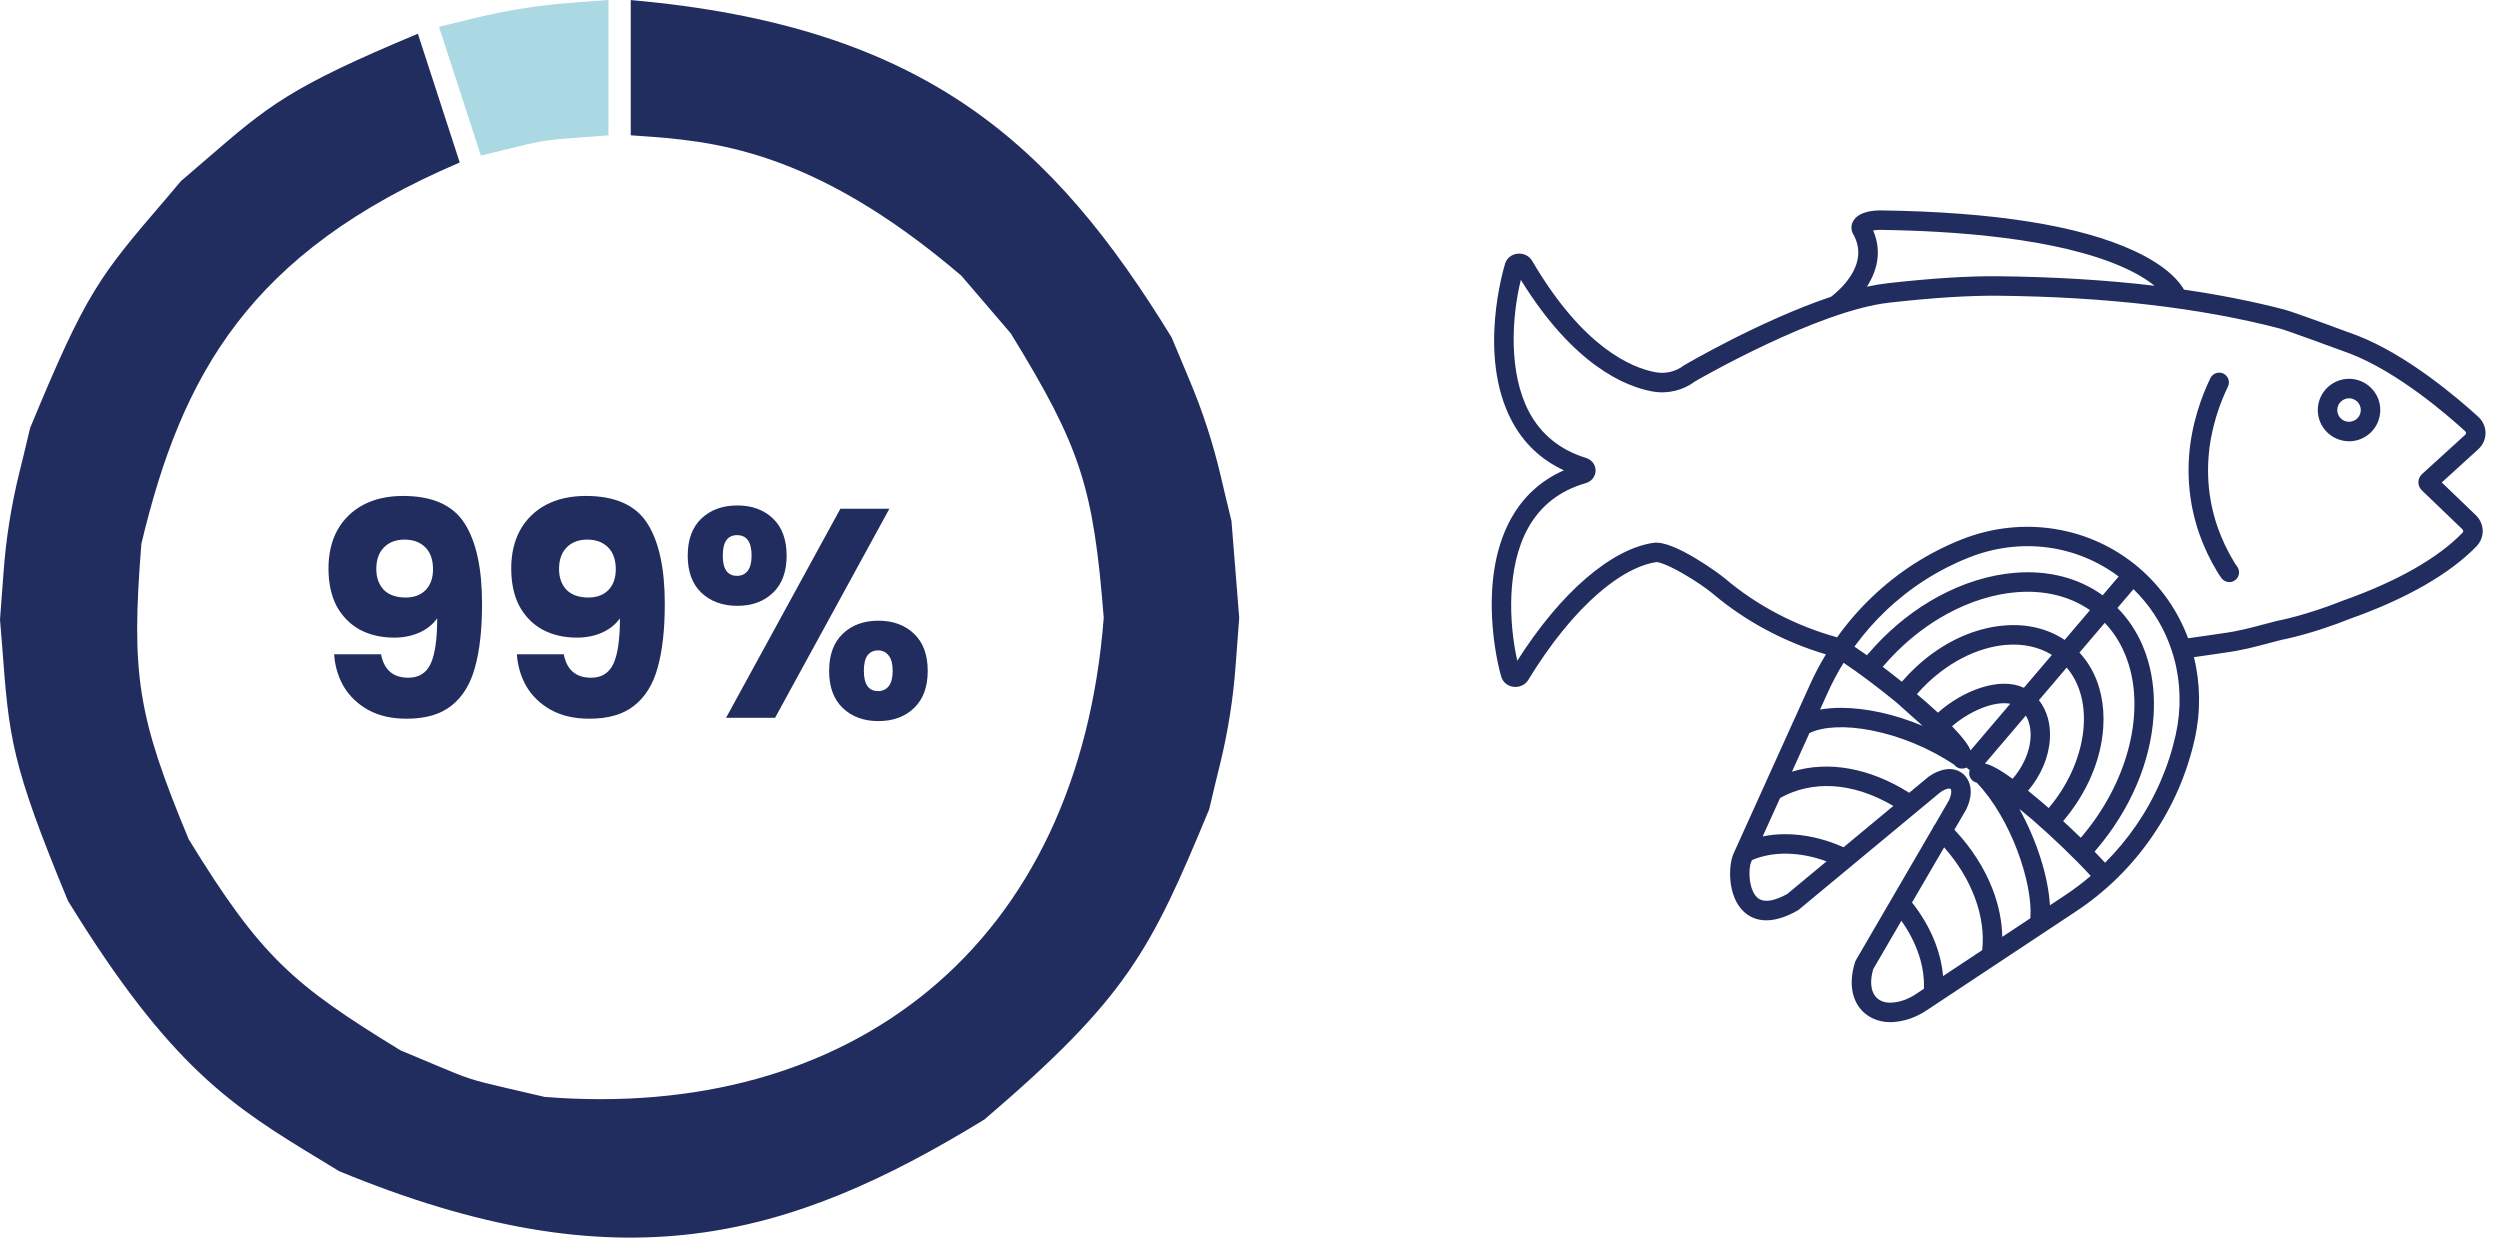 <svg width="202" height="100" viewBox="0 0 202 100" fill="none" xmlns="http://www.w3.org/2000/svg">
<g clip-path="url(#clip0_7316_24264)">
<path d="M77.678 22.277L81.671 26.938C87.309 36.12 88.351 39.326 89.181 49.92C88.176 62.882 83.27 73.255 74.995 80.064C66.999 86.64 56.285 89.606 44.016 88.631L41.094 87.954C37.998 87.232 37.941 87.213 35.006 85.977L32.369 84.873C23.702 79.57 21.11 77.374 15.246 67.811C11.11 57.862 10.583 54.533 11.422 43.942C14.682 30.271 20.142 20.385 37.147 13.13L33.764 2.725C23.385 7.066 21.729 8.497 16.571 12.955L14.614 14.638L13.467 15.995C7.993 22.377 7.007 23.527 2.432 34.586C2.104 35.996 1.807 37.197 1.568 38.166C0.912 40.821 0.485 43.516 0.286 46.249C0.213 47.246 0.125 48.478 0 50.06L0.17 52.151C0.732 59.637 0.883 61.649 5.489 72.781C13.843 86.393 18.906 89.467 25.912 93.725L27.398 94.629C50.022 103.977 63.666 100.185 79.55 90.448C91.067 80.598 92.953 76.851 97.703 65.392C98.029 63.98 98.325 62.78 98.564 61.809C99.218 59.152 99.644 56.459 99.843 53.729C99.915 52.734 100.004 51.501 100.129 49.92L99.502 42.084C99.154 40.682 98.873 39.477 98.645 38.506C98.023 35.842 97.18 33.249 96.118 30.727C95.735 29.819 95.263 28.699 94.667 27.263C85.067 11.619 74.772 2.105 50.964 0.005V10.932L51.473 10.969C57.42 11.378 65.564 11.937 77.678 22.277Z" fill="#222D5F"/>
<path d="M47.143 11.087L49.166 10.936V0C48.038 0.086 47.111 0.154 46.329 0.211C43.597 0.408 40.903 0.834 38.247 1.489C37.484 1.677 36.577 1.9 35.473 2.166L36.741 6.068L38.854 12.569L40.824 12.088C43.911 11.326 43.97 11.317 47.143 11.087Z" fill="#AAD8E3"/>
<path d="M30.789 52.864C31.029 54.128 31.765 54.76 32.997 54.76C33.845 54.76 34.445 54.384 34.797 53.632C35.149 52.88 35.325 51.656 35.325 49.96C34.973 50.456 34.493 50.84 33.885 51.112C33.277 51.384 32.597 51.52 31.845 51.52C30.821 51.52 29.909 51.312 29.109 50.896C28.309 50.464 27.677 49.832 27.213 49C26.765 48.152 26.541 47.128 26.541 45.928C26.541 44.744 26.781 43.712 27.261 42.832C27.757 41.952 28.453 41.272 29.349 40.792C30.261 40.312 31.333 40.072 32.565 40.072C34.933 40.072 36.589 40.808 37.533 42.28C38.477 43.752 38.949 45.92 38.949 48.784C38.949 50.864 38.757 52.584 38.373 53.944C38.005 55.288 37.373 56.312 36.477 57.016C35.597 57.72 34.389 58.072 32.853 58.072C31.637 58.072 30.597 57.832 29.733 57.352C28.885 56.872 28.229 56.24 27.765 55.456C27.317 54.672 27.061 53.808 26.997 52.864H30.789ZM32.781 48.28C33.453 48.28 33.989 48.08 34.389 47.68C34.789 47.264 34.989 46.704 34.989 46C34.989 45.232 34.781 44.64 34.365 44.224C33.949 43.808 33.389 43.6 32.685 43.6C31.981 43.6 31.421 43.816 31.005 44.248C30.605 44.664 30.405 45.24 30.405 45.976C30.405 46.664 30.605 47.224 31.005 47.656C31.421 48.072 32.013 48.28 32.781 48.28ZM45.555 52.864C45.795 54.128 46.531 54.76 47.763 54.76C48.611 54.76 49.211 54.384 49.563 53.632C49.915 52.88 50.091 51.656 50.091 49.96C49.739 50.456 49.259 50.84 48.651 51.112C48.043 51.384 47.363 51.52 46.611 51.52C45.587 51.52 44.675 51.312 43.875 50.896C43.075 50.464 42.443 49.832 41.979 49C41.531 48.152 41.307 47.128 41.307 45.928C41.307 44.744 41.547 43.712 42.027 42.832C42.523 41.952 43.219 41.272 44.115 40.792C45.027 40.312 46.099 40.072 47.331 40.072C49.699 40.072 51.355 40.808 52.299 42.28C53.243 43.752 53.715 45.92 53.715 48.784C53.715 50.864 53.523 52.584 53.139 53.944C52.771 55.288 52.139 56.312 51.243 57.016C50.363 57.72 49.155 58.072 47.619 58.072C46.403 58.072 45.363 57.832 44.499 57.352C43.651 56.872 42.995 56.24 42.531 55.456C42.083 54.672 41.827 53.808 41.763 52.864H45.555ZM47.547 48.28C48.219 48.28 48.755 48.08 49.155 47.68C49.555 47.264 49.755 46.704 49.755 46C49.755 45.232 49.547 44.64 49.131 44.224C48.715 43.808 48.155 43.6 47.451 43.6C46.747 43.6 46.187 43.816 45.771 44.248C45.371 44.664 45.171 45.24 45.171 45.976C45.171 46.664 45.371 47.224 45.771 47.656C46.187 48.072 46.779 48.28 47.547 48.28ZM55.568 44.896C55.568 43.6 55.936 42.6 56.672 41.896C57.424 41.192 58.392 40.84 59.576 40.84C60.76 40.84 61.72 41.192 62.456 41.896C63.192 42.6 63.56 43.6 63.56 44.896C63.56 46.192 63.192 47.192 62.456 47.896C61.72 48.6 60.76 48.952 59.576 48.952C58.392 48.952 57.424 48.6 56.672 47.896C55.936 47.192 55.568 46.192 55.568 44.896ZM71.864 41.104L62.624 58H58.664L67.904 41.104H71.864ZM59.552 43.24C58.784 43.24 58.4 43.792 58.4 44.896C58.4 45.984 58.784 46.528 59.552 46.528C59.92 46.528 60.208 46.392 60.416 46.12C60.624 45.848 60.728 45.44 60.728 44.896C60.728 43.792 60.336 43.24 59.552 43.24ZM66.992 54.208C66.992 52.912 67.36 51.912 68.096 51.208C68.832 50.504 69.792 50.152 70.976 50.152C72.16 50.152 73.12 50.504 73.856 51.208C74.592 51.912 74.96 52.912 74.96 54.208C74.96 55.504 74.592 56.504 73.856 57.208C73.12 57.912 72.16 58.264 70.976 58.264C69.792 58.264 68.832 57.912 68.096 57.208C67.36 56.504 66.992 55.504 66.992 54.208ZM70.952 52.552C70.584 52.552 70.296 52.688 70.088 52.96C69.896 53.232 69.8 53.648 69.8 54.208C69.8 55.296 70.184 55.84 70.952 55.84C71.32 55.84 71.608 55.704 71.816 55.432C72.024 55.16 72.128 54.752 72.128 54.208C72.128 53.664 72.024 53.256 71.816 52.984C71.608 52.696 71.32 52.552 70.952 52.552Z" fill="#222D5F"/>
</g>
<g clip-path="url(#clip1_7316_24264)">
<path d="M197.296 38.982L200.227 36.314C200.616 35.961 200.831 35.49 200.831 34.989C200.832 34.489 200.619 34.019 200.231 33.665C198.641 32.212 194.502 28.663 190.423 27.093C189.229 26.651 185.278 25.197 184.603 25.02C182.093 24.366 179.356 23.821 176.465 23.402C176.152 22.836 175.176 21.534 172.409 20.256C167.988 18.214 161.088 17.119 151.899 17C151.519 17.003 150.223 17.043 149.747 17.847C149.547 18.185 149.544 18.575 149.738 18.916C150.368 20.031 150.274 21.206 149.456 22.409C148.906 23.218 148.19 23.797 147.953 23.977C142.255 25.884 136.088 29.502 136.05 29.531C135.411 30.024 134.585 30.223 133.785 30.08C131.817 29.722 127.901 28.078 123.798 21.077C123.561 20.671 123.092 20.441 122.603 20.5C122.13 20.555 121.753 20.857 121.617 21.29C121.524 21.59 119.353 28.694 122.143 33.991C123.097 35.802 124.516 37.15 126.364 38.002C124.512 38.813 123.075 40.127 122.088 41.912C121.022 43.839 120.499 46.262 120.533 49.114C120.56 51.354 120.947 53.456 121.301 54.675C121.43 55.117 121.805 55.432 122.283 55.496C122.767 55.557 123.238 55.337 123.479 54.944C125.298 51.97 127.22 49.603 129.189 47.909C131.296 46.095 132.879 45.553 133.835 45.417C133.949 45.403 134.567 45.535 135.937 46.316C136.949 46.895 137.941 47.584 138.359 47.94C140.977 50.164 144.145 51.868 147.533 52.873C147.059 53.655 146.629 54.47 146.254 55.299L144.927 58.236C144.88 58.307 144.846 58.384 144.833 58.44L140.071 68.968C139.643 69.915 139.555 72.436 140.922 73.684C141.642 74.34 142.976 74.855 145.239 73.572C145.272 73.554 145.303 73.533 145.33 73.513L156.777 64.017C157.297 63.651 157.57 63.71 157.604 63.736C157.662 63.786 157.739 64.121 157.461 64.694L156.347 66.616C156.265 66.703 156.206 66.804 156.185 66.886L149.956 77.584C149.926 77.635 149.902 77.689 149.885 77.746C149.425 79.223 149.564 80.542 150.277 81.459C150.836 82.178 151.727 82.59 152.721 82.59H152.723C152.789 82.59 152.855 82.588 152.921 82.585C153.858 82.535 154.799 82.213 155.645 81.653L167.733 73.645C170.165 72.035 172.237 69.998 173.894 67.589C175.551 65.181 176.711 62.52 177.341 59.681C177.823 57.505 177.798 55.233 177.27 53.097C178.688 52.9 179.628 52.755 179.783 52.731C181.13 52.554 182.212 52.264 183.264 51.983C183.619 51.888 183.985 51.79 184.342 51.701C184.586 51.656 186.814 51.221 189.906 49.988C194.425 48.387 197.947 46.369 200.091 44.151C200.43 43.801 200.611 43.35 200.603 42.881C200.594 42.408 200.393 41.958 200.035 41.614L197.295 38.982H197.296ZM164.188 66.207C165.888 67.681 167.692 69.417 168.931 70.772C168.273 71.335 167.578 71.86 166.864 72.333L165.633 73.148C165.505 70.829 164.564 67.88 163.161 65.36L164.188 66.207H164.188ZM158.834 65.466C158.843 65.45 158.852 65.434 158.859 65.419C159.546 64.027 159.188 63.018 158.624 62.537C157.79 61.827 156.642 62.18 155.844 62.747C155.829 62.758 155.814 62.77 155.8 62.782L154.265 64.055C151.06 62.04 147.713 61.443 144.79 62.355L146.203 59.231C147.325 58.692 149.139 58.612 151.194 59.012C153.507 59.462 155.878 60.442 157.897 61.785C157.965 61.878 158.051 61.954 158.152 62.01C158.382 62.136 158.671 62.137 158.9 62.014C158.929 62.049 158.961 62.081 158.995 62.11C159.043 62.151 159.095 62.186 159.151 62.213C159.079 62.42 159.095 62.651 159.202 62.848C159.312 63.051 159.5 63.192 159.724 63.242C162.486 66.129 164.273 71.364 164.054 74.194L161.783 75.699C161.76 74.427 161.496 73.127 160.995 71.832C160.339 70.133 159.276 68.48 157.916 67.042L158.834 65.466L158.834 65.466ZM162.429 56.864L159.222 60.63C159.025 60.161 158.59 59.588 157.854 58.819C157.811 58.774 157.767 58.728 157.722 58.682C158.557 57.963 159.571 57.379 160.526 57.07C161.253 56.834 161.905 56.764 162.429 56.864V56.864ZM152.209 53.78C152.547 53.388 152.901 53.008 153.26 52.651C154.494 51.428 155.861 50.402 157.325 49.604C159.157 48.603 161.1 47.997 162.943 47.85C165.198 47.67 167.246 48.173 168.87 49.302L166.823 51.706C165.467 50.796 163.793 50.391 161.97 50.537C160.003 50.693 158.007 51.461 156.199 52.759C155.711 53.109 155.234 53.501 154.784 53.923C154.395 54.286 154.02 54.676 153.668 55.084C153.153 54.67 152.635 54.266 152.123 53.878L152.209 53.78ZM156.769 54.308C157.346 53.864 157.955 53.477 158.579 53.156C159.738 52.56 160.954 52.197 162.095 52.106C163.483 51.995 164.76 52.275 165.793 52.916L163.53 55.572C162.596 55.134 161.393 55.134 160.041 55.572C158.825 55.966 157.603 56.678 156.586 57.583C156.067 57.104 155.496 56.601 154.884 56.085C155.453 55.429 156.087 54.831 156.769 54.308H156.769ZM169.895 48.099C167.948 46.695 165.504 46.063 162.817 46.281C160.756 46.445 158.596 47.116 156.57 48.222C154.709 49.237 153.002 50.581 151.496 52.214C151.301 52.425 151.109 52.642 150.92 52.863L150.852 52.945C150.493 52.69 150.153 52.456 149.838 52.248C149.867 52.208 149.897 52.167 149.926 52.128L149.961 52.081C150.673 51.119 151.473 50.211 152.337 49.385C154.301 47.506 156.57 46.048 159.081 45.051C163.208 43.411 167.721 43.985 171.188 46.582L169.895 48.099V48.099ZM165.63 59.736C165.709 58.507 165.403 57.416 164.746 56.573L166.989 53.94C167.055 54.017 167.118 54.097 167.18 54.178C169.278 56.929 168.568 61.701 165.532 65.291C165.317 65.102 165.103 64.916 164.89 64.735C164.537 64.434 164.195 64.151 163.87 63.888C164.913 62.655 165.538 61.181 165.63 59.736H165.63ZM166.704 66.342C168.626 64.085 169.776 61.391 169.944 58.758C170.061 56.931 169.694 55.244 168.881 53.881C168.64 53.475 168.357 53.095 168.02 52.728L170.066 50.327C170.648 50.936 171.134 51.645 171.513 52.435C171.696 52.818 171.857 53.226 171.988 53.647C173.31 57.869 171.819 63.353 168.191 67.616L168.126 67.691C167.669 67.246 167.192 66.794 166.703 66.344L166.704 66.342V66.342ZM163.688 57.815C164.466 59.153 164.05 61.247 162.654 62.887L162.62 62.927C162.39 62.759 162.172 62.608 161.971 62.476C161.3 62.034 160.796 61.784 160.385 61.692L163.688 57.815L163.688 57.815ZM147.688 55.948C148.059 55.129 148.486 54.325 148.961 53.556C150.191 54.371 151.793 55.573 153.281 56.799L155.345 58.647C153.086 57.702 150.746 57.193 148.755 57.193C148.155 57.193 147.586 57.239 147.061 57.334L147.688 55.948ZM169.39 68.637C172.129 65.418 173.77 61.583 174.009 57.836C174.109 56.264 173.96 54.774 173.566 53.407C173.442 52.978 173.292 52.556 173.12 52.155C172.627 51.003 171.945 49.983 171.092 49.122L172.384 47.605C173.649 48.834 174.617 50.3 175.262 51.964C175.417 52.363 175.552 52.774 175.665 53.184C176.208 55.171 176.256 57.3 175.804 59.339C175.218 61.98 174.139 64.456 172.597 66.697C171.853 67.778 171.01 68.79 170.089 69.706C169.83 69.422 169.546 69.121 169.242 68.808C169.292 68.751 169.341 68.694 169.39 68.637ZM158.499 43.587C155.801 44.659 153.361 46.227 151.249 48.248C150.211 49.24 149.266 50.332 148.439 51.495C145.082 50.569 141.951 48.926 139.379 46.741C138.936 46.364 135.224 43.626 133.615 43.858C131.943 44.095 130.058 45.084 128.162 46.715C126.238 48.37 124.367 50.613 122.596 53.385C121.903 50.313 121.735 45.802 123.465 42.674C124.469 40.859 126.036 39.637 128.122 39.041C128.597 38.906 128.92 38.498 128.924 38.028C128.929 37.557 128.615 37.143 128.143 36.998C126.056 36.356 124.505 35.098 123.536 33.258C121.883 30.12 122.137 25.647 122.884 22.613C127.162 29.549 131.363 31.24 133.504 31.628C134.728 31.853 135.997 31.548 136.97 30.809C137.067 30.752 146.793 25.12 152.63 24.457C156.117 24.061 159.102 23.873 161.485 23.896C170.169 23.986 177.813 24.877 184.205 26.544C184.694 26.671 187.941 27.854 189.871 28.568C193.69 30.039 197.646 33.436 199.169 34.828C199.209 34.864 199.257 34.921 199.257 34.988C199.257 35.055 199.209 35.113 199.168 35.15L195.702 38.304C195.517 38.472 195.409 38.71 195.406 38.957C195.402 39.205 195.504 39.445 195.684 39.618L198.944 42.749C198.982 42.786 199.027 42.844 199.029 42.911C199.03 42.971 198.992 43.023 198.96 43.056C196.982 45.102 193.665 46.986 189.339 48.519C186.268 49.745 184.064 50.152 184.041 50.156C184.024 50.159 184.007 50.163 183.993 50.166C183.607 50.261 183.225 50.363 182.845 50.465C181.848 50.732 180.817 51.008 179.551 51.174C179.543 51.175 178.482 51.339 176.799 51.571C175.978 49.362 174.605 47.395 172.824 45.874C168.894 42.516 163.405 41.64 158.499 43.587L158.499 43.587ZM161.501 22.322C159.048 22.293 156.005 22.489 152.453 22.893C151.957 22.949 151.417 23.04 150.844 23.165C151.818 21.659 151.992 20.096 151.348 18.622C151.477 18.594 151.656 18.576 151.878 18.574C157.901 18.652 166.188 19.233 171.471 21.56C172.721 22.111 173.556 22.658 174.093 23.089C170.188 22.626 165.955 22.368 161.501 22.322H161.501ZM142.425 67.584L143.831 64.477C145.098 63.768 146.565 63.441 148.076 63.524C149.676 63.614 151.326 64.15 152.984 65.119L148.959 68.458C147.392 67.759 145.779 67.401 144.254 67.401C143.626 67.401 143.013 67.462 142.425 67.584V67.584ZM141.983 72.52C141.29 71.887 141.238 70.207 141.505 69.617L141.559 69.498C143.239 68.767 145.419 68.805 147.585 69.598L144.411 72.232C143.63 72.666 142.579 73.064 141.983 72.52ZM160.16 76.773L157 78.867C156.823 76.84 155.96 74.791 154.493 72.921L157.087 68.467C159.326 70.993 160.469 74.08 160.16 76.773ZM155.454 79.891L154.775 80.341C154.164 80.746 153.494 80.978 152.838 81.013C152.274 81.041 151.804 80.858 151.521 80.494C151.142 80.007 151.089 79.22 151.354 78.312L153.632 74.4C154.892 76.184 155.52 78.076 155.454 79.891L155.454 79.891ZM145.278 73.363L145.278 73.363L145.278 73.363Z" fill="#222D5F"/>
<path d="M189.802 35.656C190.467 35.656 191.094 35.399 191.569 34.934C192.05 34.462 192.319 33.831 192.326 33.157C192.333 32.482 192.076 31.846 191.604 31.365C191.132 30.883 190.501 30.614 189.827 30.607H189.801C188.423 30.607 187.291 31.729 187.277 33.106C187.264 34.498 188.385 35.642 189.802 35.656V35.656ZM188.852 33.122C188.857 32.603 189.283 32.182 189.811 32.182C190.065 32.184 190.302 32.286 190.48 32.467C190.658 32.648 190.754 32.887 190.752 33.141C190.749 33.395 190.648 33.632 190.467 33.81C190.284 33.988 190.035 34.074 189.792 34.081C189.269 34.076 188.847 33.646 188.852 33.122V33.122Z" fill="#222D5F"/>
<path d="M177.197 41.345C177.277 41.706 177.368 42.06 177.468 42.399L177.55 42.668C177.611 42.861 177.67 43.035 177.728 43.2C178.088 44.214 178.565 45.219 179.144 46.183C179.187 46.259 179.307 46.462 179.499 46.719C179.649 46.919 179.879 47.035 180.13 47.035C180.301 47.035 180.464 46.98 180.6 46.878C180.949 46.619 181.02 46.124 180.761 45.776C180.626 45.596 180.538 45.449 180.514 45.408L180.5 45.383L180.498 45.379L180.47 45.331H180.469C179.954 44.468 179.532 43.574 179.212 42.674C179.159 42.524 179.106 42.367 179.053 42.2L178.977 41.952C178.888 41.647 178.805 41.328 178.734 41.005C178.586 40.334 178.488 39.644 178.441 38.952C178.4 38.324 178.4 37.683 178.442 37.048C178.607 34.596 179.39 32.536 180.018 31.239C180.11 31.05 180.122 30.836 180.054 30.638C179.984 30.439 179.842 30.279 179.653 30.187C179.262 29.999 178.79 30.163 178.601 30.553C177.912 31.976 177.054 34.238 176.871 36.943C176.825 37.648 176.824 38.36 176.87 39.056C176.922 39.827 177.032 40.597 177.197 41.345V41.345Z" fill="#222D5F"/>
</g>
<defs>
<clipPath id="clip0_7316_24264">
<rect width="100.134" height="100" fill="white"/>
</clipPath>
<clipPath id="clip1_7316_24264">
<rect width="81" height="66" fill="white" transform="translate(120.133 17)"/>
</clipPath>
</defs>
</svg>

